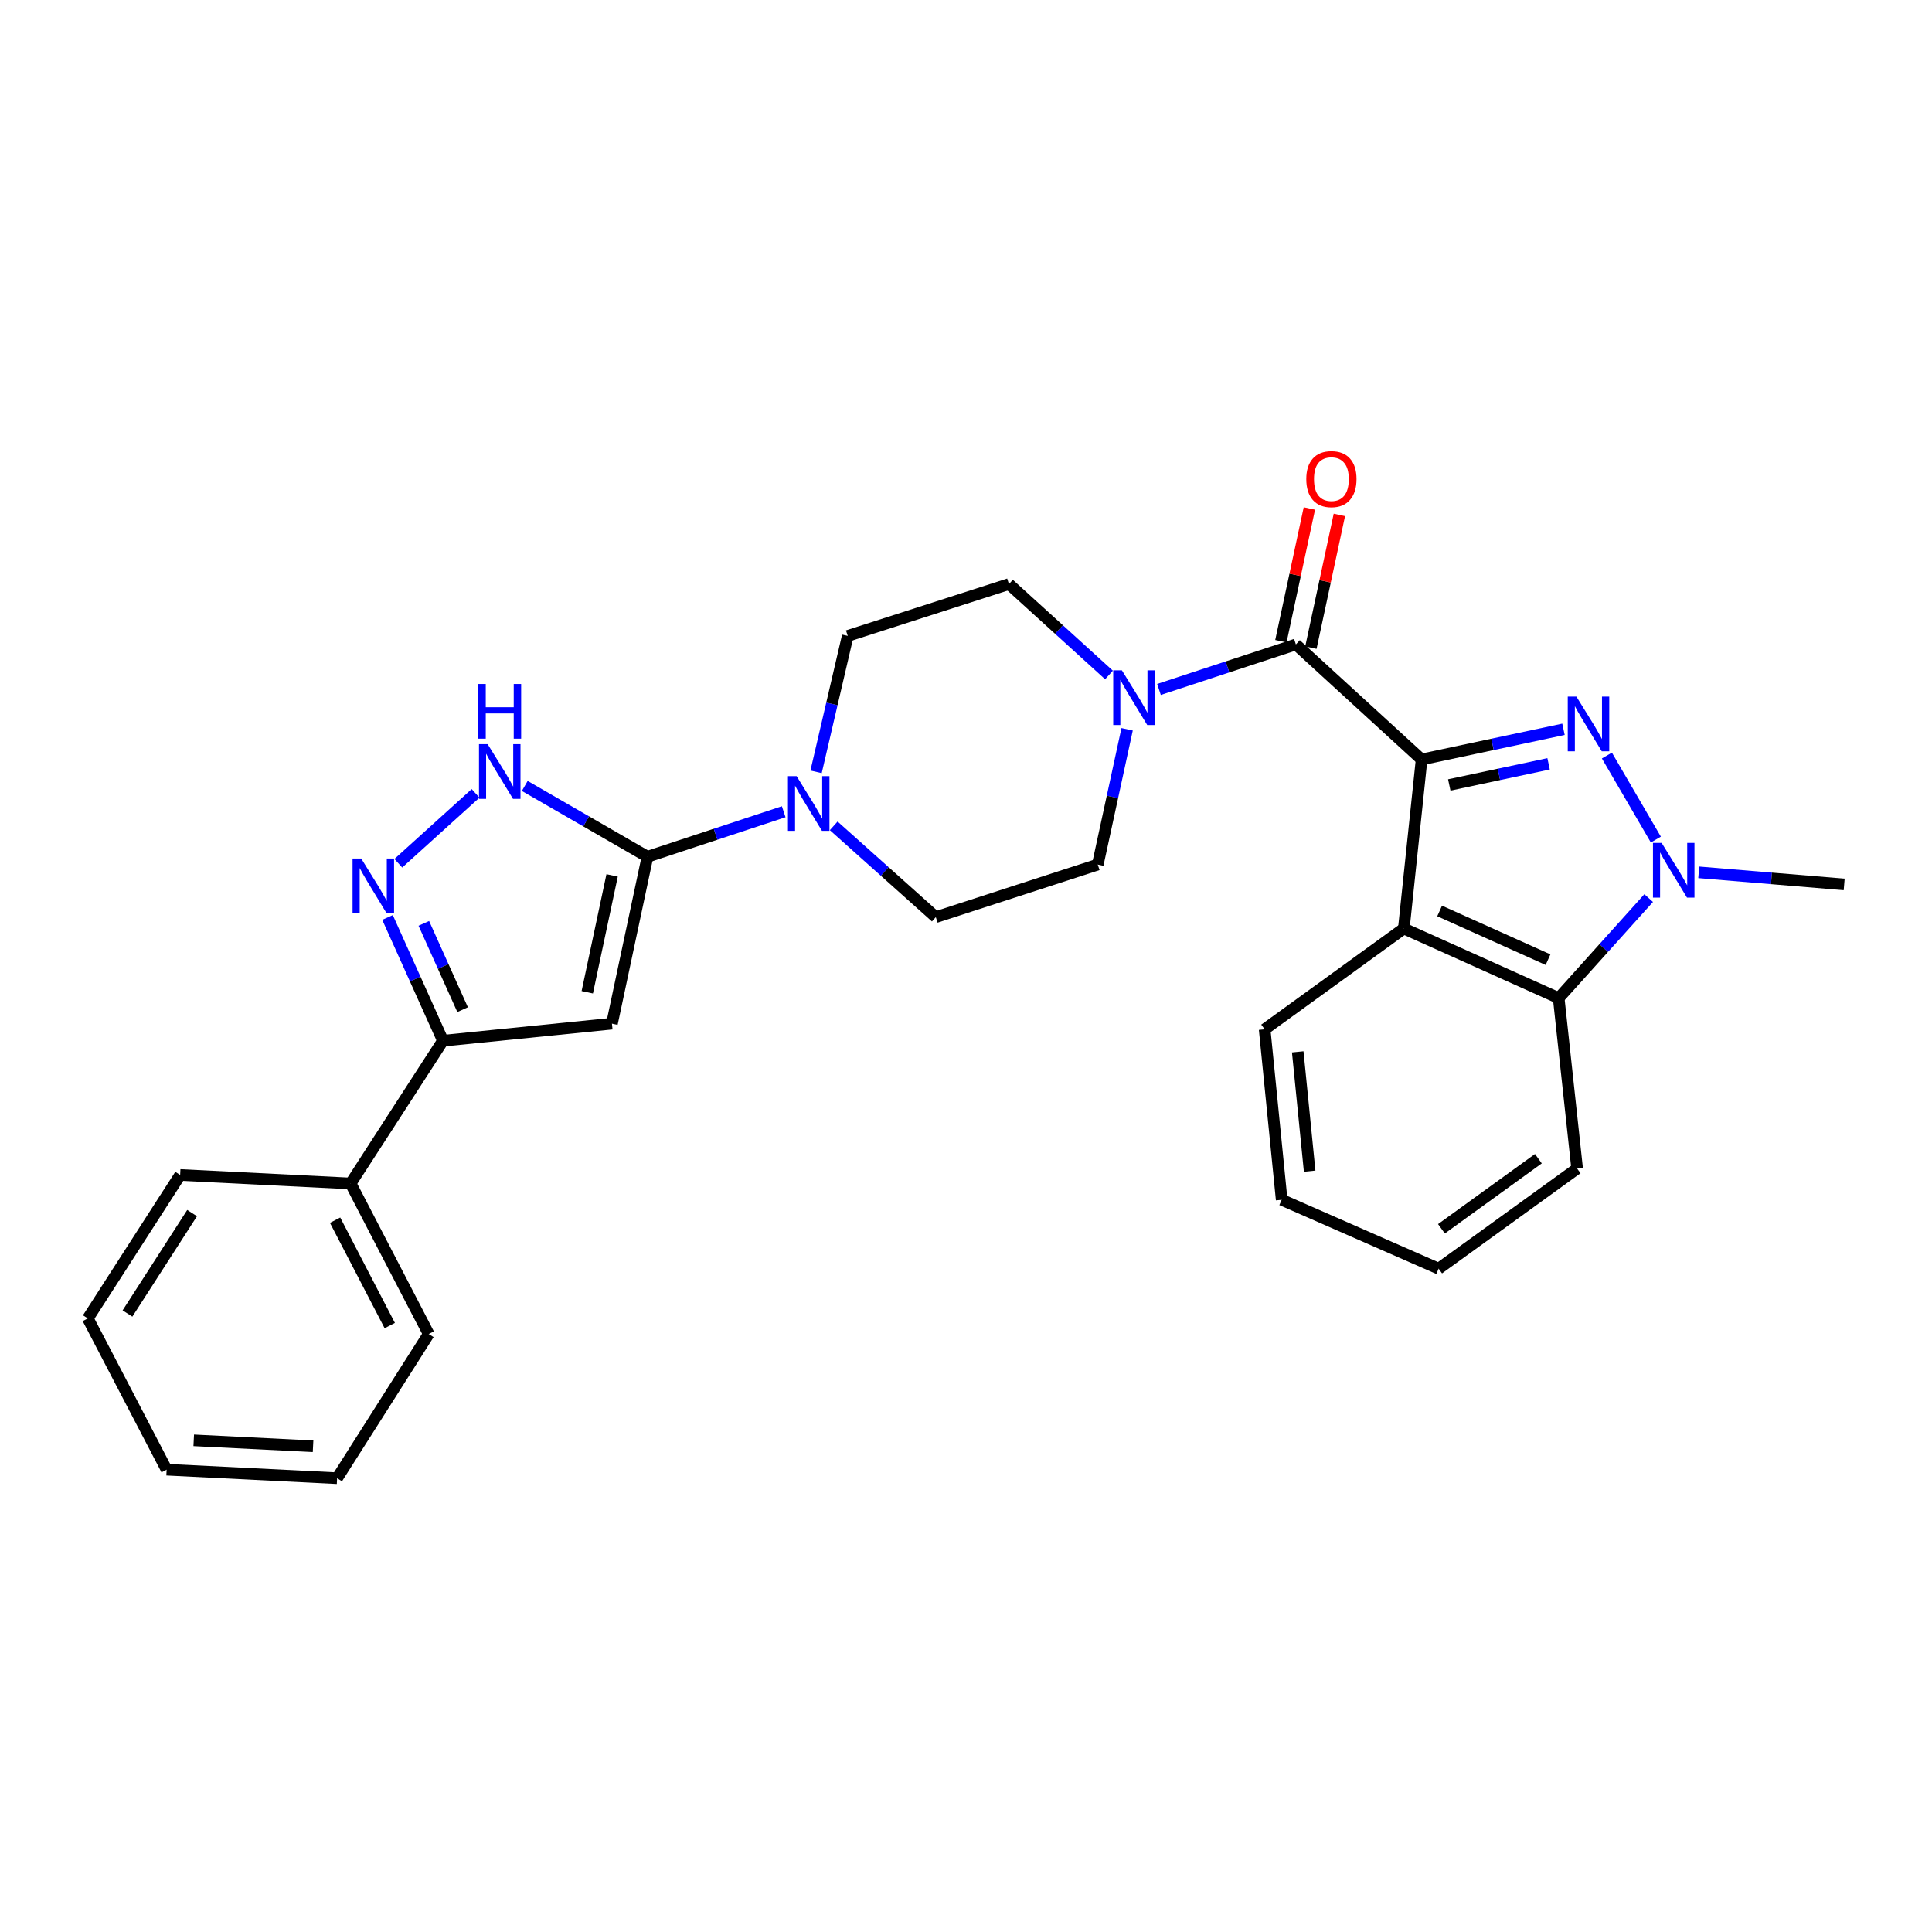 <?xml version='1.0' encoding='iso-8859-1'?>
<svg version='1.1' baseProfile='full'
              xmlns='http://www.w3.org/2000/svg'
                      xmlns:rdkit='http://www.rdkit.org/xml'
                      xmlns:xlink='http://www.w3.org/1999/xlink'
                  xml:space='preserve'
width='1000px' height='1000px' viewBox='0 0 1000 1000'>
<!-- END OF HEADER -->
<rect style='opacity:1.0;fill:#FFFFFF;stroke:none' width='1000' height='1000' x='0' y='0'> </rect>
<path class='bond-0' d='M 735.819,393.104 L 772.538,385.292' style='fill:none;fill-rule:evenodd;stroke:#000000;stroke-width:6px;stroke-linecap:butt;stroke-linejoin:miter;stroke-opacity:1' />
<path class='bond-0' d='M 772.538,385.292 L 809.257,377.479' style='fill:none;fill-rule:evenodd;stroke:#0000FF;stroke-width:6px;stroke-linecap:butt;stroke-linejoin:miter;stroke-opacity:1' />
<path class='bond-0' d='M 750.14,406.296 L 775.843,400.827' style='fill:none;fill-rule:evenodd;stroke:#000000;stroke-width:6px;stroke-linecap:butt;stroke-linejoin:miter;stroke-opacity:1' />
<path class='bond-0' d='M 775.843,400.827 L 801.546,395.358' style='fill:none;fill-rule:evenodd;stroke:#0000FF;stroke-width:6px;stroke-linecap:butt;stroke-linejoin:miter;stroke-opacity:1' />
<path class='bond-2' d='M 735.819,393.104 L 670.751,333.552' style='fill:none;fill-rule:evenodd;stroke:#000000;stroke-width:6px;stroke-linecap:butt;stroke-linejoin:miter;stroke-opacity:1' />
<path class='bond-4' d='M 735.819,393.104 L 726.615,480.602' style='fill:none;fill-rule:evenodd;stroke:#000000;stroke-width:6px;stroke-linecap:butt;stroke-linejoin:miter;stroke-opacity:1' />
<path class='bond-3' d='M 831.73,391.075 L 857.066,434.564' style='fill:none;fill-rule:evenodd;stroke:#0000FF;stroke-width:6px;stroke-linecap:butt;stroke-linejoin:miter;stroke-opacity:1' />
<path class='bond-1' d='M 335.125,443.454 L 370.385,431.807' style='fill:none;fill-rule:evenodd;stroke:#000000;stroke-width:6px;stroke-linecap:butt;stroke-linejoin:miter;stroke-opacity:1' />
<path class='bond-1' d='M 370.385,431.807 L 405.645,420.161' style='fill:none;fill-rule:evenodd;stroke:#0000FF;stroke-width:6px;stroke-linecap:butt;stroke-linejoin:miter;stroke-opacity:1' />
<path class='bond-5' d='M 335.125,443.454 L 316.745,529.848' style='fill:none;fill-rule:evenodd;stroke:#000000;stroke-width:6px;stroke-linecap:butt;stroke-linejoin:miter;stroke-opacity:1' />
<path class='bond-5' d='M 316.833,453.108 L 303.967,513.584' style='fill:none;fill-rule:evenodd;stroke:#000000;stroke-width:6px;stroke-linecap:butt;stroke-linejoin:miter;stroke-opacity:1' />
<path class='bond-7' d='M 335.125,443.454 L 303.369,425.129' style='fill:none;fill-rule:evenodd;stroke:#000000;stroke-width:6px;stroke-linecap:butt;stroke-linejoin:miter;stroke-opacity:1' />
<path class='bond-7' d='M 303.369,425.129 L 271.613,406.805' style='fill:none;fill-rule:evenodd;stroke:#0000FF;stroke-width:6px;stroke-linecap:butt;stroke-linejoin:miter;stroke-opacity:1' />
<path class='bond-11' d='M 670.751,333.552 L 635.319,345.202' style='fill:none;fill-rule:evenodd;stroke:#000000;stroke-width:6px;stroke-linecap:butt;stroke-linejoin:miter;stroke-opacity:1' />
<path class='bond-11' d='M 635.319,345.202 L 599.887,356.852' style='fill:none;fill-rule:evenodd;stroke:#0000FF;stroke-width:6px;stroke-linecap:butt;stroke-linejoin:miter;stroke-opacity:1' />
<path class='bond-12' d='M 678.516,335.218 L 685.887,300.866' style='fill:none;fill-rule:evenodd;stroke:#000000;stroke-width:6px;stroke-linecap:butt;stroke-linejoin:miter;stroke-opacity:1' />
<path class='bond-12' d='M 685.887,300.866 L 693.259,266.515' style='fill:none;fill-rule:evenodd;stroke:#FF0000;stroke-width:6px;stroke-linecap:butt;stroke-linejoin:miter;stroke-opacity:1' />
<path class='bond-12' d='M 662.987,331.886 L 670.358,297.534' style='fill:none;fill-rule:evenodd;stroke:#000000;stroke-width:6px;stroke-linecap:butt;stroke-linejoin:miter;stroke-opacity:1' />
<path class='bond-12' d='M 670.358,297.534 L 677.729,263.182' style='fill:none;fill-rule:evenodd;stroke:#FF0000;stroke-width:6px;stroke-linecap:butt;stroke-linejoin:miter;stroke-opacity:1' />
<path class='bond-18' d='M 879.269,451.52 L 916.907,454.652' style='fill:none;fill-rule:evenodd;stroke:#0000FF;stroke-width:6px;stroke-linecap:butt;stroke-linejoin:miter;stroke-opacity:1' />
<path class='bond-18' d='M 916.907,454.652 L 954.545,457.784' style='fill:none;fill-rule:evenodd;stroke:#000000;stroke-width:6px;stroke-linecap:butt;stroke-linejoin:miter;stroke-opacity:1' />
<path class='bond-28' d='M 853.35,464.85 L 830.061,490.731' style='fill:none;fill-rule:evenodd;stroke:#0000FF;stroke-width:6px;stroke-linecap:butt;stroke-linejoin:miter;stroke-opacity:1' />
<path class='bond-28' d='M 830.061,490.731 L 806.772,516.612' style='fill:none;fill-rule:evenodd;stroke:#000000;stroke-width:6px;stroke-linecap:butt;stroke-linejoin:miter;stroke-opacity:1' />
<path class='bond-9' d='M 726.615,480.602 L 806.772,516.612' style='fill:none;fill-rule:evenodd;stroke:#000000;stroke-width:6px;stroke-linecap:butt;stroke-linejoin:miter;stroke-opacity:1' />
<path class='bond-9' d='M 745.148,471.516 L 801.257,496.723' style='fill:none;fill-rule:evenodd;stroke:#000000;stroke-width:6px;stroke-linecap:butt;stroke-linejoin:miter;stroke-opacity:1' />
<path class='bond-19' d='M 726.615,480.602 L 654.577,532.769' style='fill:none;fill-rule:evenodd;stroke:#000000;stroke-width:6px;stroke-linecap:butt;stroke-linejoin:miter;stroke-opacity:1' />
<path class='bond-8' d='M 316.745,529.848 L 229.265,538.672' style='fill:none;fill-rule:evenodd;stroke:#000000;stroke-width:6px;stroke-linecap:butt;stroke-linejoin:miter;stroke-opacity:1' />
<path class='bond-6' d='M 206.174,446.815 L 246.157,410.649' style='fill:none;fill-rule:evenodd;stroke:#0000FF;stroke-width:6px;stroke-linecap:butt;stroke-linejoin:miter;stroke-opacity:1' />
<path class='bond-31' d='M 200.583,474.882 L 214.924,506.777' style='fill:none;fill-rule:evenodd;stroke:#0000FF;stroke-width:6px;stroke-linecap:butt;stroke-linejoin:miter;stroke-opacity:1' />
<path class='bond-31' d='M 214.924,506.777 L 229.265,538.672' style='fill:none;fill-rule:evenodd;stroke:#000000;stroke-width:6px;stroke-linecap:butt;stroke-linejoin:miter;stroke-opacity:1' />
<path class='bond-31' d='M 219.371,477.937 L 229.41,500.264' style='fill:none;fill-rule:evenodd;stroke:#0000FF;stroke-width:6px;stroke-linecap:butt;stroke-linejoin:miter;stroke-opacity:1' />
<path class='bond-31' d='M 229.41,500.264 L 239.449,522.59' style='fill:none;fill-rule:evenodd;stroke:#000000;stroke-width:6px;stroke-linecap:butt;stroke-linejoin:miter;stroke-opacity:1' />
<path class='bond-17' d='M 229.265,538.672 L 181.475,612.564' style='fill:none;fill-rule:evenodd;stroke:#000000;stroke-width:6px;stroke-linecap:butt;stroke-linejoin:miter;stroke-opacity:1' />
<path class='bond-20' d='M 806.772,516.612 L 816.319,604.834' style='fill:none;fill-rule:evenodd;stroke:#000000;stroke-width:6px;stroke-linecap:butt;stroke-linejoin:miter;stroke-opacity:1' />
<path class='bond-10' d='M 431.528,427.462 L 457.951,451.085' style='fill:none;fill-rule:evenodd;stroke:#0000FF;stroke-width:6px;stroke-linecap:butt;stroke-linejoin:miter;stroke-opacity:1' />
<path class='bond-10' d='M 457.951,451.085 L 484.373,474.708' style='fill:none;fill-rule:evenodd;stroke:#000000;stroke-width:6px;stroke-linecap:butt;stroke-linejoin:miter;stroke-opacity:1' />
<path class='bond-30' d='M 422.399,399.501 L 430.594,364.32' style='fill:none;fill-rule:evenodd;stroke:#0000FF;stroke-width:6px;stroke-linecap:butt;stroke-linejoin:miter;stroke-opacity:1' />
<path class='bond-30' d='M 430.594,364.32 L 438.789,329.14' style='fill:none;fill-rule:evenodd;stroke:#000000;stroke-width:6px;stroke-linecap:butt;stroke-linejoin:miter;stroke-opacity:1' />
<path class='bond-13' d='M 574.016,349.364 L 548.122,325.835' style='fill:none;fill-rule:evenodd;stroke:#0000FF;stroke-width:6px;stroke-linecap:butt;stroke-linejoin:miter;stroke-opacity:1' />
<path class='bond-13' d='M 548.122,325.835 L 522.227,302.306' style='fill:none;fill-rule:evenodd;stroke:#000000;stroke-width:6px;stroke-linecap:butt;stroke-linejoin:miter;stroke-opacity:1' />
<path class='bond-15' d='M 583.391,377.479 L 575.795,412.491' style='fill:none;fill-rule:evenodd;stroke:#0000FF;stroke-width:6px;stroke-linecap:butt;stroke-linejoin:miter;stroke-opacity:1' />
<path class='bond-15' d='M 575.795,412.491 L 568.2,447.504' style='fill:none;fill-rule:evenodd;stroke:#000000;stroke-width:6px;stroke-linecap:butt;stroke-linejoin:miter;stroke-opacity:1' />
<path class='bond-16' d='M 522.227,302.306 L 438.789,329.14' style='fill:none;fill-rule:evenodd;stroke:#000000;stroke-width:6px;stroke-linecap:butt;stroke-linejoin:miter;stroke-opacity:1' />
<path class='bond-14' d='M 484.373,474.708 L 568.2,447.504' style='fill:none;fill-rule:evenodd;stroke:#000000;stroke-width:6px;stroke-linecap:butt;stroke-linejoin:miter;stroke-opacity:1' />
<path class='bond-21' d='M 181.475,612.564 L 221.906,690.487' style='fill:none;fill-rule:evenodd;stroke:#000000;stroke-width:6px;stroke-linecap:butt;stroke-linejoin:miter;stroke-opacity:1' />
<path class='bond-21' d='M 173.441,631.567 L 201.743,686.114' style='fill:none;fill-rule:evenodd;stroke:#000000;stroke-width:6px;stroke-linecap:butt;stroke-linejoin:miter;stroke-opacity:1' />
<path class='bond-22' d='M 181.475,612.564 L 93.245,608.16' style='fill:none;fill-rule:evenodd;stroke:#000000;stroke-width:6px;stroke-linecap:butt;stroke-linejoin:miter;stroke-opacity:1' />
<path class='bond-23' d='M 654.577,532.769 L 663.392,621.008' style='fill:none;fill-rule:evenodd;stroke:#000000;stroke-width:6px;stroke-linecap:butt;stroke-linejoin:miter;stroke-opacity:1' />
<path class='bond-23' d='M 671.704,544.426 L 677.874,606.193' style='fill:none;fill-rule:evenodd;stroke:#000000;stroke-width:6px;stroke-linecap:butt;stroke-linejoin:miter;stroke-opacity:1' />
<path class='bond-29' d='M 816.319,604.834 L 744.643,656.665' style='fill:none;fill-rule:evenodd;stroke:#000000;stroke-width:6px;stroke-linecap:butt;stroke-linejoin:miter;stroke-opacity:1' />
<path class='bond-29' d='M 796.261,599.738 L 746.087,636.02' style='fill:none;fill-rule:evenodd;stroke:#000000;stroke-width:6px;stroke-linecap:butt;stroke-linejoin:miter;stroke-opacity:1' />
<path class='bond-26' d='M 221.906,690.487 L 174.486,765.12' style='fill:none;fill-rule:evenodd;stroke:#000000;stroke-width:6px;stroke-linecap:butt;stroke-linejoin:miter;stroke-opacity:1' />
<path class='bond-25' d='M 93.245,608.16 L 45.455,682.413' style='fill:none;fill-rule:evenodd;stroke:#000000;stroke-width:6px;stroke-linecap:butt;stroke-linejoin:miter;stroke-opacity:1' />
<path class='bond-25' d='M 99.432,627.894 L 65.979,679.872' style='fill:none;fill-rule:evenodd;stroke:#000000;stroke-width:6px;stroke-linecap:butt;stroke-linejoin:miter;stroke-opacity:1' />
<path class='bond-24' d='M 663.392,621.008 L 744.643,656.665' style='fill:none;fill-rule:evenodd;stroke:#000000;stroke-width:6px;stroke-linecap:butt;stroke-linejoin:miter;stroke-opacity:1' />
<path class='bond-27' d='M 45.455,682.413 L 86.247,760.717' style='fill:none;fill-rule:evenodd;stroke:#000000;stroke-width:6px;stroke-linecap:butt;stroke-linejoin:miter;stroke-opacity:1' />
<path class='bond-32' d='M 174.486,765.12 L 86.247,760.717' style='fill:none;fill-rule:evenodd;stroke:#000000;stroke-width:6px;stroke-linecap:butt;stroke-linejoin:miter;stroke-opacity:1' />
<path class='bond-32' d='M 162.042,748.596 L 100.275,745.514' style='fill:none;fill-rule:evenodd;stroke:#000000;stroke-width:6px;stroke-linecap:butt;stroke-linejoin:miter;stroke-opacity:1' />
<path  class='atom-1' d='M 815.945 360.564
L 825.225 375.564
Q 826.145 377.044, 827.625 379.724
Q 829.105 382.404, 829.185 382.564
L 829.185 360.564
L 832.945 360.564
L 832.945 388.884
L 829.065 388.884
L 819.105 372.484
Q 817.945 370.564, 816.705 368.364
Q 815.505 366.164, 815.145 365.484
L 815.145 388.884
L 811.465 388.884
L 811.465 360.564
L 815.945 360.564
' fill='#0000FF'/>
<path  class='atom-4' d='M 860.055 436.282
L 869.335 451.282
Q 870.255 452.762, 871.735 455.442
Q 873.215 458.122, 873.295 458.282
L 873.295 436.282
L 877.055 436.282
L 877.055 464.602
L 873.175 464.602
L 863.215 448.202
Q 862.055 446.282, 860.815 444.082
Q 859.615 441.882, 859.255 441.202
L 859.255 464.602
L 855.575 464.602
L 855.575 436.282
L 860.055 436.282
' fill='#0000FF'/>
<path  class='atom-7' d='M 186.968 444.365
L 196.248 459.365
Q 197.168 460.845, 198.648 463.525
Q 200.128 466.205, 200.208 466.365
L 200.208 444.365
L 203.968 444.365
L 203.968 472.685
L 200.088 472.685
L 190.128 456.285
Q 188.968 454.365, 187.728 452.165
Q 186.528 449.965, 186.168 449.285
L 186.168 472.685
L 182.488 472.685
L 182.488 444.365
L 186.968 444.365
' fill='#0000FF'/>
<path  class='atom-8' d='M 252.406 385.174
L 261.686 400.174
Q 262.606 401.654, 264.086 404.334
Q 265.566 407.014, 265.646 407.174
L 265.646 385.174
L 269.406 385.174
L 269.406 413.494
L 265.526 413.494
L 255.566 397.094
Q 254.406 395.174, 253.166 392.974
Q 251.966 390.774, 251.606 390.094
L 251.606 413.494
L 247.926 413.494
L 247.926 385.174
L 252.406 385.174
' fill='#0000FF'/>
<path  class='atom-8' d='M 247.586 354.022
L 251.426 354.022
L 251.426 366.062
L 265.906 366.062
L 265.906 354.022
L 269.746 354.022
L 269.746 382.342
L 265.906 382.342
L 265.906 369.262
L 251.426 369.262
L 251.426 382.342
L 247.586 382.342
L 247.586 354.022
' fill='#0000FF'/>
<path  class='atom-11' d='M 412.322 401.728
L 421.602 416.728
Q 422.522 418.208, 424.002 420.888
Q 425.482 423.568, 425.562 423.728
L 425.562 401.728
L 429.322 401.728
L 429.322 430.048
L 425.442 430.048
L 415.482 413.648
Q 414.322 411.728, 413.082 409.528
Q 411.882 407.328, 411.522 406.648
L 411.522 430.048
L 407.842 430.048
L 407.842 401.728
L 412.322 401.728
' fill='#0000FF'/>
<path  class='atom-12' d='M 580.682 346.949
L 589.962 361.949
Q 590.882 363.429, 592.362 366.109
Q 593.842 368.789, 593.922 368.949
L 593.922 346.949
L 597.682 346.949
L 597.682 375.269
L 593.802 375.269
L 583.842 358.869
Q 582.682 356.949, 581.442 354.749
Q 580.242 352.549, 579.882 351.869
L 579.882 375.269
L 576.202 375.269
L 576.202 346.949
L 580.682 346.949
' fill='#0000FF'/>
<path  class='atom-13' d='M 676.131 247.978
Q 676.131 241.178, 679.491 237.378
Q 682.851 233.578, 689.131 233.578
Q 695.411 233.578, 698.771 237.378
Q 702.131 241.178, 702.131 247.978
Q 702.131 254.858, 698.731 258.778
Q 695.331 262.658, 689.131 262.658
Q 682.891 262.658, 679.491 258.778
Q 676.131 254.898, 676.131 247.978
M 689.131 259.458
Q 693.451 259.458, 695.771 256.578
Q 698.131 253.658, 698.131 247.978
Q 698.131 242.418, 695.771 239.618
Q 693.451 236.778, 689.131 236.778
Q 684.811 236.778, 682.451 239.578
Q 680.131 242.378, 680.131 247.978
Q 680.131 253.698, 682.451 256.578
Q 684.811 259.458, 689.131 259.458
' fill='#FF0000'/>
</svg>

